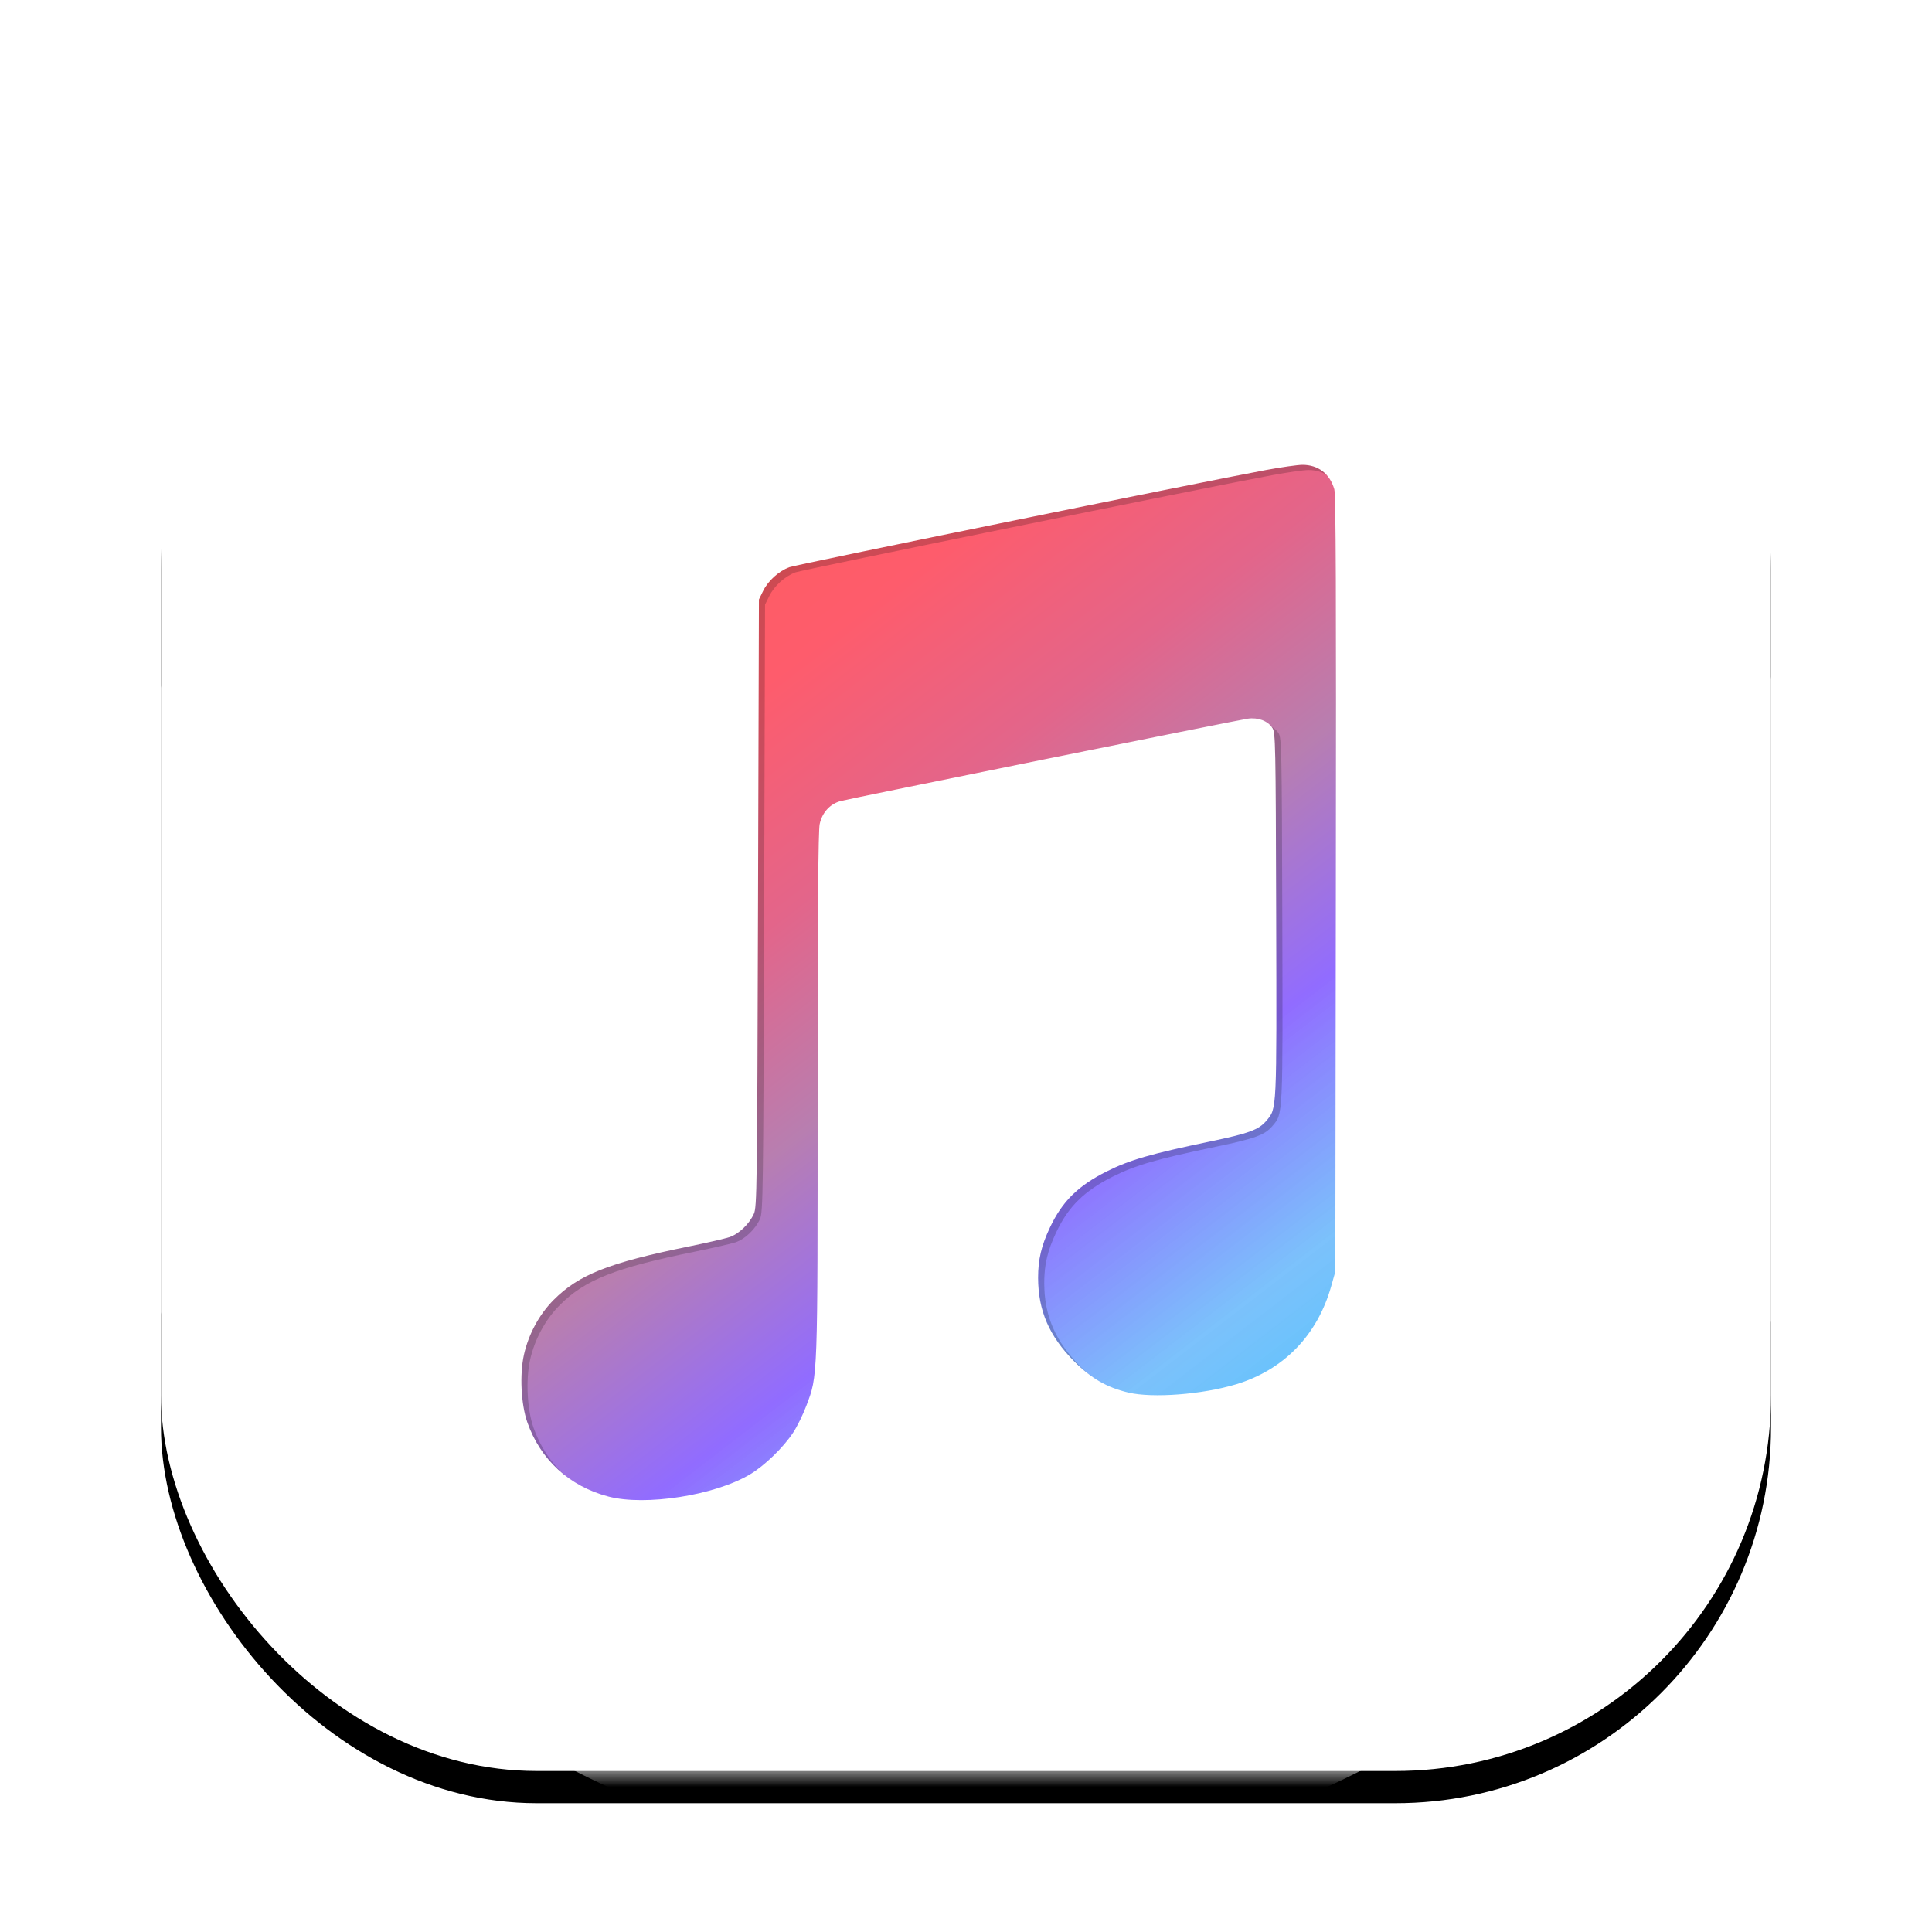 <?xml version="1.0" encoding="UTF-8"?>
<svg width="60px" height="60px" viewBox="0 0 60 60" version="1.1" xmlns="http://www.w3.org/2000/svg" xmlns:xlink="http://www.w3.org/1999/xlink">
    <!-- Generator: Sketch 50.2 (55047) - http://www.bohemiancoding.com/sketch -->
    <title>UI/element/apple music@1x</title>
    <desc>Created with Sketch.</desc>
    <defs>
        <rect id="path-1" x="5" y="5" width="50" height="50" rx="11.667"></rect>
        <filter x="-16.0%" y="-14.0%" width="132.0%" height="132.0%" filterUnits="objectBoundingBox" id="filter-3">
            <feOffset dx="0" dy="1" in="SourceAlpha" result="shadowOffsetOuter1"></feOffset>
            <feGaussianBlur stdDeviation="2.5" in="shadowOffsetOuter1" result="shadowBlurOuter1"></feGaussianBlur>
            <feColorMatrix values="0 0 0 0 0   0 0 0 0 0   0 0 0 0 0  0 0 0 0.128 0" type="matrix" in="shadowBlurOuter1"></feColorMatrix>
        </filter>
        <linearGradient x1="25.289%" y1="10.863%" x2="82.174%" y2="84.696%" id="linearGradient-4">
            <stop stop-color="#FF5E50" offset="0%"></stop>
            <stop stop-color="#FE5C6C" offset="24.904%"></stop>
            <stop stop-color="#E3658A" offset="37.652%"></stop>
            <stop stop-color="#B87EB0" offset="49.695%"></stop>
            <stop stop-color="#916CFF" offset="62.667%"></stop>
            <stop stop-color="#70BCFB" stop-opacity="0.919" offset="76.28%"></stop>
            <stop stop-color="#21C7FE" offset="100%"></stop>
        </linearGradient>
    </defs>
    <g id="UI/element/apple-music" stroke="none" stroke-width="1" fill="none" fill-rule="evenodd">
        <mask id="mask-2" fill="white">
            <use xlink:href="#path-1"></use>
        </mask>
        <g id="Mask">
            <use fill="black" fill-opacity="1" filter="url(#filter-3)" xlink:href="#path-1"></use>
            <use fill="#FFFFFF" fill-rule="evenodd" xlink:href="#path-1"></use>
        </g>
        <g id="UI/logo/apple-music" mask="url(#mask-2)" fill-rule="nonzero">
            <g transform="translate(4, 5)">
                <circle id="path1093" fill="url(#linearGradient-4)" cx="26.056" cy="26.056" r="25.291"></circle>
                <path d="M26.246,5.482 C14.795,5.482 5.512,14.765 5.512,26.216 C5.512,37.667 14.795,46.95 26.246,46.951 C37.697,46.95 46.98,37.667 46.98,26.216 C46.98,14.765 37.697,5.482 26.246,5.482 Z M36.638,9.597 C37.128,9.596 37.488,9.871 37.628,10.354 C37.677,10.522 37.689,13.601 37.676,22.615 L37.66,34.652 L37.533,35.1 C37.104,36.627 36.056,37.708 34.571,38.154 C33.522,38.469 31.988,38.586 31.235,38.408 C30.565,38.25 30.079,37.97 29.548,37.435 C28.774,36.657 28.431,35.863 28.43,34.846 C28.429,34.277 28.53,33.848 28.799,33.277 C29.18,32.469 29.673,31.983 30.561,31.539 C31.272,31.184 31.908,31 33.764,30.612 C34.985,30.357 35.282,30.247 35.52,29.965 C35.847,29.576 35.84,29.72 35.823,23.561 C35.808,18.21 35.802,17.916 35.705,17.768 C35.561,17.548 35.26,17.434 34.942,17.479 C34.604,17.528 22.597,19.957 22.298,20.038 C21.965,20.127 21.724,20.392 21.646,20.753 C21.601,20.966 21.583,23.327 21.582,29.141 C21.582,38.07 21.589,37.868 21.232,38.817 C21.13,39.087 20.948,39.461 20.826,39.646 C20.52,40.114 19.93,40.683 19.472,40.955 C18.375,41.603 16.231,41.937 15.086,41.637 C13.873,41.319 12.972,40.493 12.565,39.328 C12.371,38.769 12.325,37.85 12.461,37.236 C12.604,36.594 12.935,35.982 13.381,35.534 C14.168,34.744 15.097,34.377 17.599,33.867 C18.139,33.757 18.696,33.629 18.837,33.583 C19.134,33.485 19.456,33.179 19.602,32.856 C19.697,32.643 19.704,32.125 19.731,23.204 L19.759,13.777 L19.89,13.511 C20.045,13.196 20.372,12.9 20.701,12.775 C20.914,12.695 33.384,10.153 35.499,9.759 C35.978,9.67 36.49,9.597 36.638,9.597 L36.638,9.597 Z" id="circle1107" fill="#000000" opacity="0.192"></path>
                <path d="M26.056,-0.811 C11.218,-0.811 -0.811,11.218 -0.811,26.056 C-0.811,40.894 11.218,52.922 26.056,52.922 C33.181,52.922 40.015,50.092 45.053,45.053 C50.092,40.015 52.922,33.181 52.922,26.056 C52.922,11.218 40.894,-0.811 26.056,-0.811 Z M36.448,9.436 C36.938,9.436 37.298,9.711 37.438,10.194 C37.487,10.362 37.499,13.44 37.486,22.455 L37.47,34.491 L37.343,34.94 C36.914,36.467 35.866,37.547 34.381,37.993 C33.332,38.308 31.798,38.425 31.045,38.248 C30.375,38.09 29.889,37.81 29.357,37.275 C28.584,36.497 28.241,35.702 28.239,34.685 C28.239,34.116 28.339,33.688 28.609,33.117 C28.99,32.309 29.483,31.823 30.371,31.379 C31.082,31.023 31.718,30.839 33.574,30.451 C34.795,30.196 35.092,30.087 35.33,29.804 C35.657,29.416 35.65,29.56 35.633,23.401 C35.618,18.05 35.612,17.756 35.515,17.607 C35.371,17.387 35.07,17.273 34.752,17.319 C34.414,17.367 22.407,19.797 22.108,19.877 C21.775,19.967 21.534,20.232 21.456,20.592 C21.411,20.805 21.393,23.167 21.392,28.98 C21.392,37.91 21.399,37.707 21.042,38.656 C20.94,38.927 20.758,39.3 20.636,39.485 C20.33,39.953 19.74,40.523 19.282,40.794 C18.185,41.443 16.041,41.777 14.896,41.477 C13.683,41.159 12.782,40.333 12.375,39.167 C12.181,38.609 12.135,37.69 12.271,37.076 C12.414,36.434 12.745,35.822 13.191,35.373 C13.977,34.583 14.907,34.216 17.409,33.707 C17.949,33.597 18.506,33.469 18.647,33.423 C18.944,33.325 19.266,33.019 19.412,32.695 C19.507,32.483 19.514,31.964 19.541,23.044 L19.569,13.617 L19.7,13.35 C19.855,13.036 20.182,12.739 20.511,12.615 C20.724,12.534 33.194,9.992 35.309,9.598 C35.788,9.509 36.3,9.437 36.448,9.436 Z" id="circle1095" fill="#FFFFFF"></path>
            </g>
        </g>
    </g>
</svg>